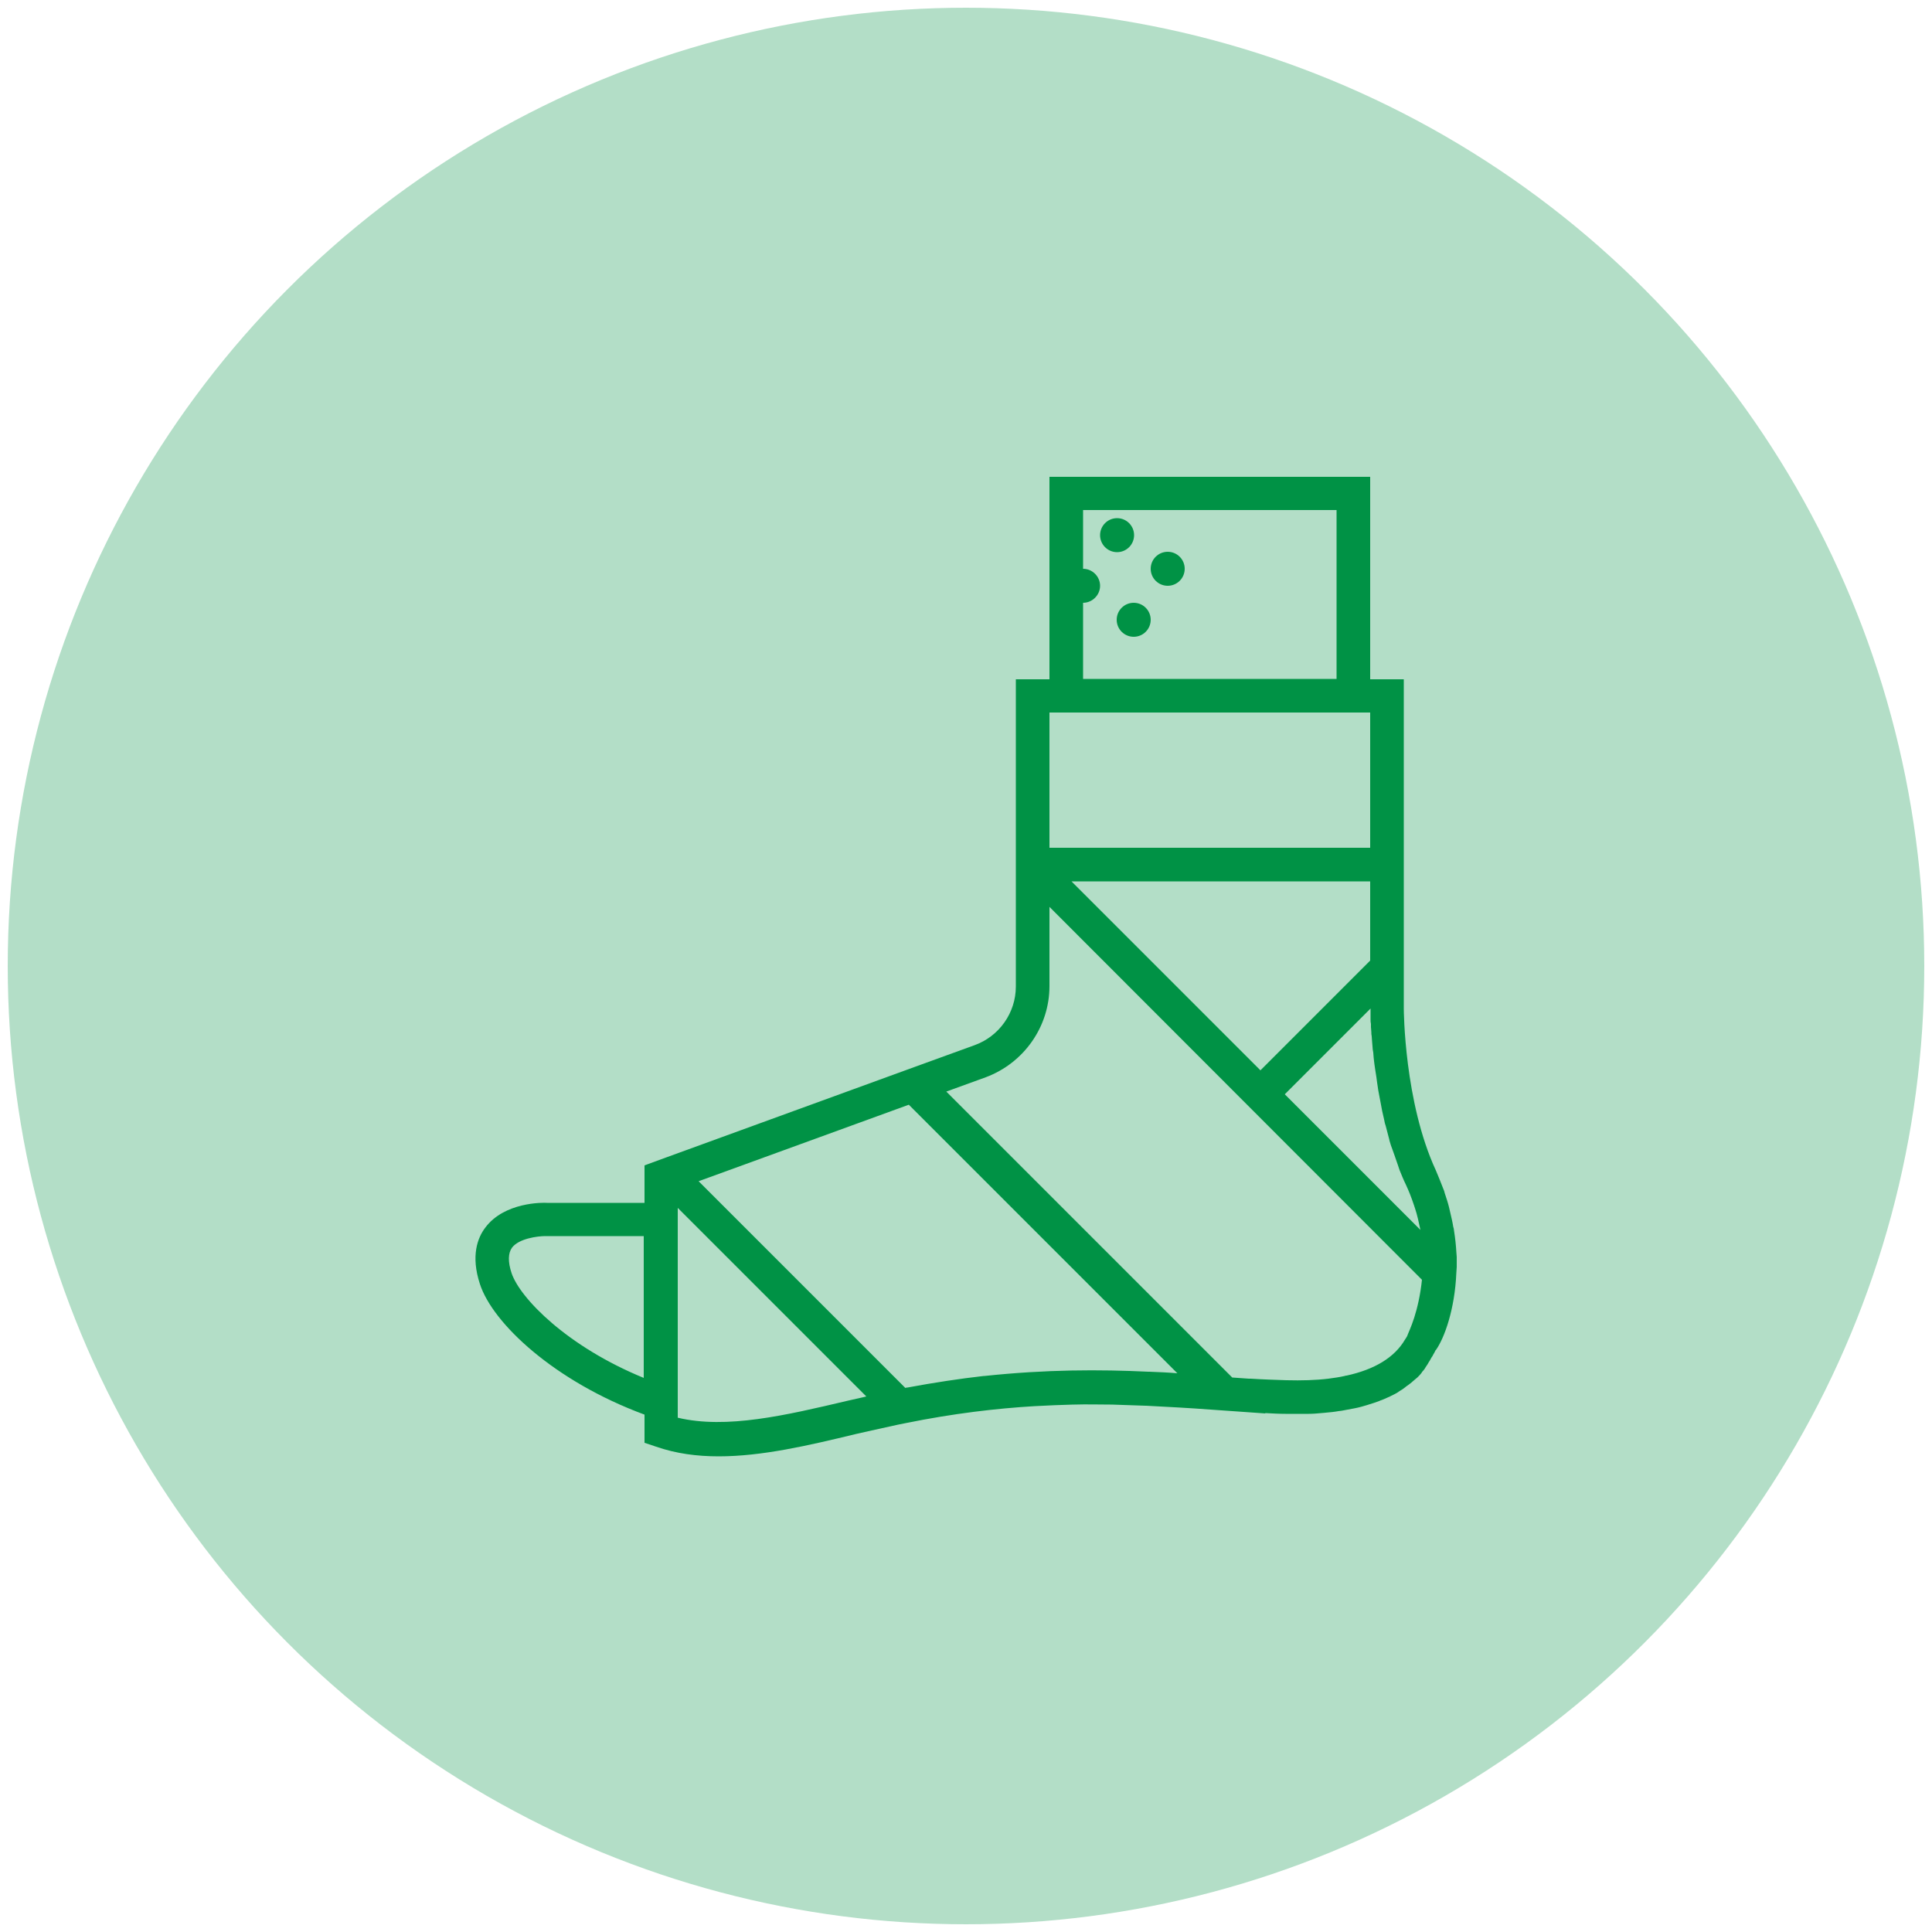 <svg xmlns="http://www.w3.org/2000/svg" xmlns:xlink="http://www.w3.org/1999/xlink" id="Capa_1" x="0px" y="0px" viewBox="0 0 500 500" style="enable-background:new 0 0 500 500;" xml:space="preserve"><style type="text/css">	.st0{opacity:0.3;fill:#009245;}	.st1{fill:#009245;}</style><g>	<circle class="st0" cx="250" cy="250" r="248"></circle>	<g>		<path class="st1" d="M376.9,329.4l0.1-1.5l0,0c0-0.9,0-1.7,0-2.6l0,0l-0.1-1.3c-0.1-1.8-0.3-3.6-0.6-5.5c0-0.3-0.1-0.7-0.2-1   c-0.2-1.3-0.5-2.5-0.8-3.8c-0.1-0.4-0.2-0.9-0.3-1.3c-0.3-1.2-0.7-2.4-1.1-3.6c-0.1-0.4-0.2-0.8-0.4-1.2c-0.6-1.5-1.2-3.1-1.9-4.7   c-8.2-17.7-8.3-41.6-8.3-41.9v-8.6v-12.4v-20.5v-43.7h-8.7v-52.4h-83v52.4h-8.7v38v5.7v6.6v29.2c0,6.8-4.3,12.9-10.7,15.2   l-14.6,5.3l0,0l-64.8,23.6l0,0l-6,2.2v9.7l-25.2,0c-1.1-0.1-11.1-0.2-16,6.4c-2,2.6-3.8,7.3-1.4,14.6   c3.3,10.2,19.3,25.2,42.6,33.8v7.3l3,1c5.2,1.8,10.6,2.5,16.2,2.5c11.2,0,23.2-2.8,35.6-5.8l4-0.9c2.3-0.5,4.6-1,6.8-1.5l0.5-0.1   c0.5-0.1,1-0.2,1.5-0.3c12.3-2.5,23.4-3.8,33.5-4.4c0,0,0.1,0,0.1,0c3.4-0.2,6.6-0.3,9.8-0.4c0.1,0,0.2,0,0.3,0   c3.1-0.1,6.2,0,9.2,0c0.1,0,0.2,0,0.4,0c3,0.1,5.9,0.2,8.7,0.3c0.1,0,0.1,0,0.2,0c5.8,0.3,11.4,0.6,16.7,1l14.2,1l-0.1-0.1   c1.8,0.1,3.6,0.2,5.3,0.2c1,0,2,0,2.9,0c0.5,0,0.9,0,1.4,0c0.6,0,1.2,0,1.7,0c1.1,0,2.2-0.1,3.3-0.2c0.4,0,0.8-0.1,1.1-0.1   c1.1-0.1,2.2-0.2,3.3-0.4c0.3,0,0.5-0.1,0.8-0.1c1.1-0.2,2.2-0.4,3.2-0.6c0.2,0,0.3-0.1,0.5-0.1c1-0.2,2-0.5,3-0.8   c0.1,0,0.2-0.1,0.3-0.1c1-0.3,1.9-0.6,2.7-0.9c0.1,0,0.2-0.1,0.2-0.1c0.9-0.3,1.7-0.7,2.4-1c0.1,0,0.1,0,0.2-0.1   c0.8-0.4,1.5-0.7,2.1-1.1c0,0,0.1,0,0.1-0.1c0.7-0.4,1.3-0.8,1.8-1.2c0,0,0.1-0.1,0.1-0.1c0.6-0.4,1.1-0.8,1.6-1.2   c0,0,0.1-0.1,0.1-0.1c0.5-0.4,0.9-0.8,1.3-1.1c0,0,0.1-0.1,0.1-0.1c0.4-0.4,0.7-0.7,1-1.1c0-0.1,0.1-0.1,0.1-0.2   c0.3-0.3,0.6-0.7,0.8-1c0-0.1,0.1-0.1,0.1-0.2c0.2-0.3,0.4-0.6,0.6-0.9c0-0.1,0.1-0.1,0.1-0.2c0.2-0.3,0.3-0.5,0.5-0.8   c0-0.1,0.1-0.1,0.1-0.2c0.2-0.3,0.3-0.6,0.5-0.8l0.2-0.4c0.2-0.3,0.4-0.7,0.6-1.1c0,0,0-0.1,0.1-0.1   C373.8,346.3,376.5,338.9,376.9,329.4z M365.9,311.8c0.1,0.3,0.2,0.6,0.3,0.9c0.6,1.8,1,3.7,1.4,5.6l-4.2-4.2l-30.9-30.9   l22.2-22.2c0,0,0,0.2,0,0.2c0,0.1,0,0.1,0,0.2c0,0.2,0,0.4,0,0.6c0,0.1,0,0.3,0,0.4c0,0.3,0,0.6,0,0.9c0,0.2,0,0.4,0,0.6   c0,0.3,0,0.7,0.1,1.1c0,0.3,0,0.5,0,0.8c0,0.4,0.1,0.8,0.1,1.3c0,0.3,0,0.7,0.1,1.1c0,0.5,0.1,1,0.1,1.4c0,0.4,0.1,0.8,0.1,1.2   c0,0.5,0.1,1.1,0.2,1.6c0,0.4,0.1,0.9,0.1,1.3c0.1,0.6,0.1,1.2,0.2,1.7c0.1,0.5,0.1,0.9,0.2,1.4c0.1,0.6,0.2,1.2,0.3,1.9   c0.1,0.5,0.1,1,0.2,1.5c0.1,0.6,0.2,1.3,0.3,2c0.1,0.5,0.2,1,0.3,1.6c0.1,0.7,0.3,1.4,0.4,2.1c0.1,0.5,0.2,1.1,0.3,1.6   c0.2,0.7,0.3,1.5,0.5,2.2c0.1,0.5,0.2,1.1,0.4,1.6c0.2,0.7,0.4,1.5,0.6,2.3c0.1,0.5,0.3,1,0.4,1.6c0.2,0.8,0.5,1.6,0.8,2.4   c0.2,0.5,0.3,0.9,0.5,1.4c0.3,0.9,0.6,1.7,0.9,2.6c0.1,0.4,0.3,0.8,0.4,1.2c0.5,1.2,1,2.5,1.6,3.7   C364.6,308.2,365.3,310,365.9,311.8z M326.2,277l-48.9-48.9h77.3v20.5L326.2,277z M280.3,156c2.4,0,4.4-2,4.4-4.4   c0-2.4-2-4.4-4.4-4.4V132h65.6v43.7h-65.6V156z M354.6,184.4v35h-83v-35H354.6z M271.6,255.2v-20.5l96.4,96.5   c-0.4,3.9-1.2,7.3-2,9.8c-0.8,2.5-1.6,4.1-1.8,4.7c0,0.1-0.1,0.2-0.1,0.2c-0.1,0.2-0.3,0.5-0.5,0.8c-2.7,4.6-7.8,7.7-15.1,9.3   c-0.1,0-0.3,0-0.5,0.1c-1.3,0.3-2.7,0.5-4.2,0.7c-3.3,0.4-6.9,0.5-10.9,0.4c-3-0.1-6.1-0.2-9.2-0.4c-0.2,0-0.4,0-0.5,0   c-1.4-0.1-2.8-0.2-4.3-0.3l-74-74l10.2-3.7C265,275.1,271.6,265.7,271.6,255.2z M297.5,355c-0.1,0-0.2,0-0.3,0   c-12.6-0.6-26.4-0.6-42.4,1.1c-0.1,0-0.1,0-0.2,0c-6.2,0.7-12.8,1.7-19.8,3c-0.2,0-0.3,0-0.5,0.1l-53.5-53.5l32.7-11.9l21.7-7.9   l69.5,69.5C302.4,355.2,300,355.1,297.5,355z M132.4,329.5c-1-3-0.9-5.2,0.1-6.6c1.8-2.4,6.7-3,8.6-3c0.1,0,0.2,0,0.2,0h25.3v36.7   C146.8,348.5,134.6,336,132.4,329.5z M219.4,362.5c-16.1,3.8-31.4,7.4-44,4.4v-54.3l48.8,48.8c-0.3,0.1-0.5,0.1-0.8,0.2   L219.4,362.5z"></path>		<circle class="st1" cx="289.1" cy="138.5" r="4.4"></circle>		<circle class="st1" cx="302.2" cy="147.2" r="4.4"></circle>		<circle class="st1" cx="293.4" cy="160.4" r="4.4"></circle>	</g></g></svg>